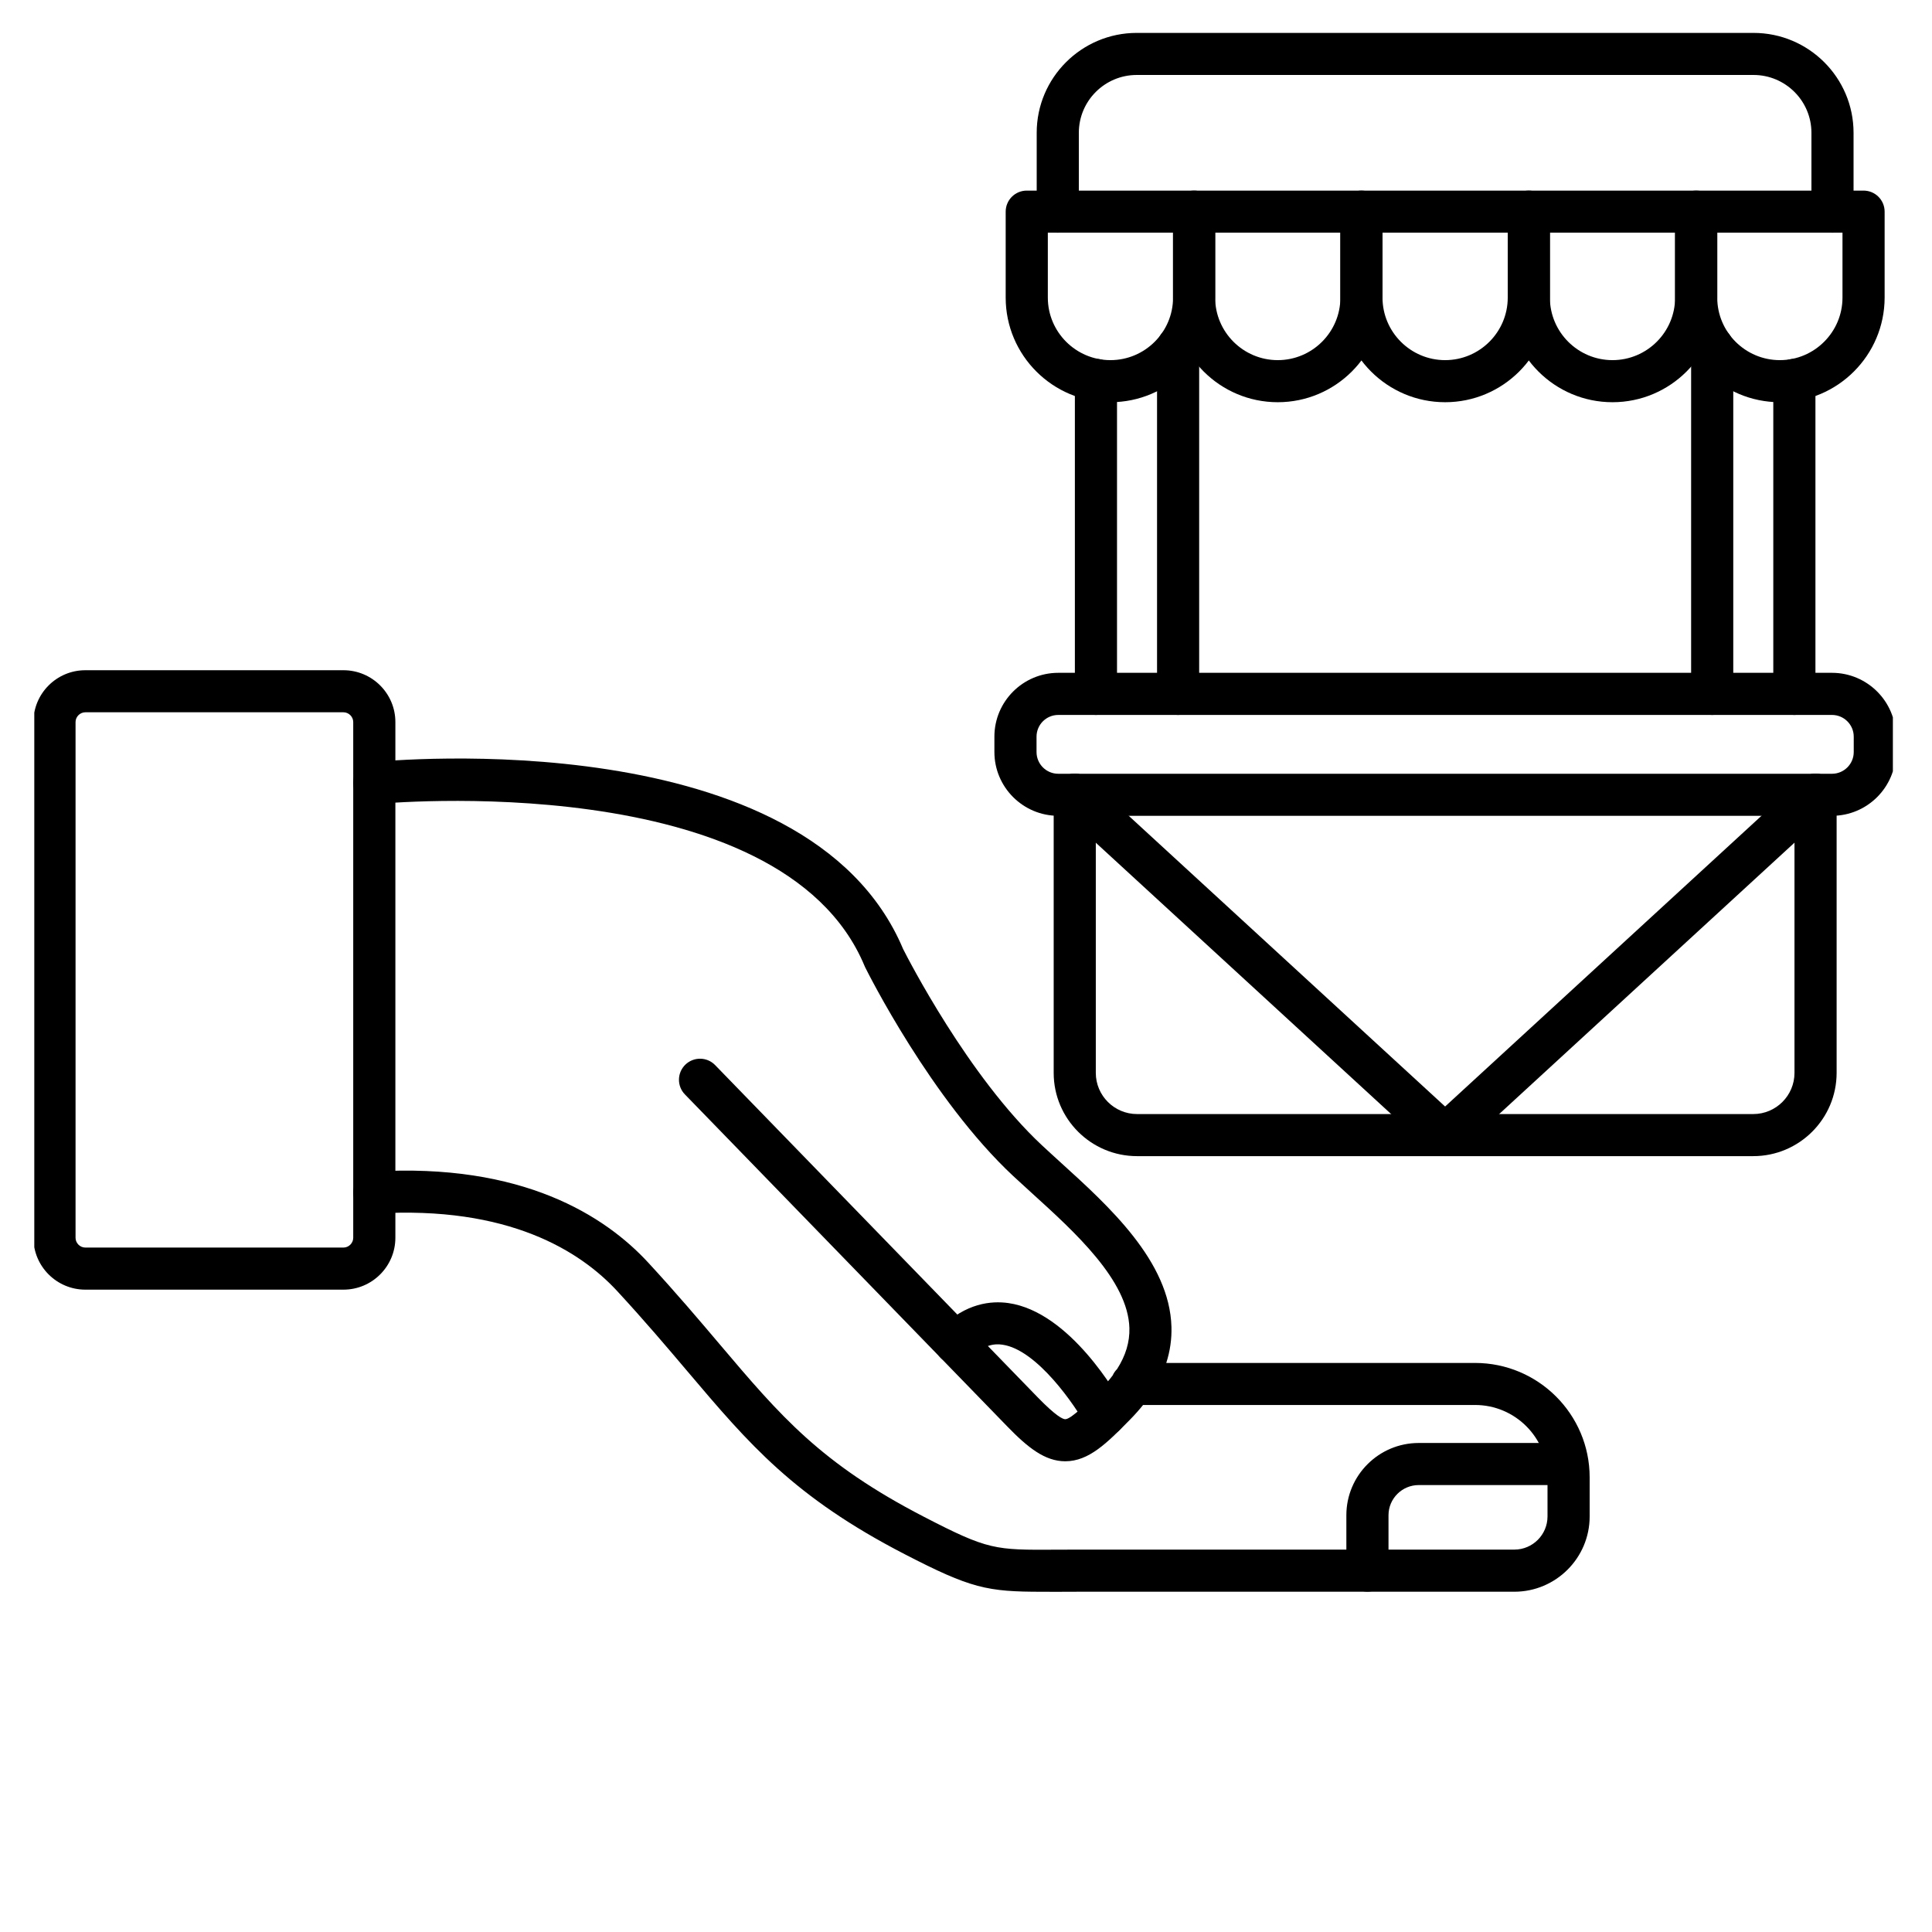 <?xml version='1.0' encoding='UTF-8'?>
<svg xmlns="http://www.w3.org/2000/svg" xmlns:xlink="http://www.w3.org/1999/xlink" width="500" zoomAndPan="magnify" viewBox="0 0 375 375" height="500" preserveAspectRatio="xMidYMid meet" version="1.0">
  <defs>
    <g/>
    <clipPath id="0c79eb0f90">
      <path d="M 193 130 L 367.406 130 L 367.406 159 L 193 159 Z M 193 130 " clip-rule="nonzero"/>
    </clipPath>
    <clipPath id="c19c0cd6a6">
      <path d="M 201 6.184 L 360 6.184 L 360 46 L 201 46 Z M 201 6.184 " clip-rule="nonzero"/>
    </clipPath>
    <clipPath id="a4b87c6357">
      <path d="M 6.656 130 L 77 130 L 77 251 L 6.656 251 Z M 6.656 130 " clip-rule="nonzero"/>
    </clipPath>
  </defs>
  <g clip-path="url(#0c79eb0f90)">
    <path fill="#000000" d="M 355.586 158.348 L 205.41 158.348 C 198.574 158.348 193.012 152.793 193.012 145.965 L 193.012 142.977 C 193.012 136.148 198.574 130.594 205.41 130.594 L 355.586 130.594 C 362.426 130.594 367.988 136.148 367.988 142.977 L 367.988 145.965 C 367.988 152.793 362.426 158.348 355.586 158.348 Z M 205.41 138.77 C 203.086 138.77 201.191 140.656 201.191 142.984 L 201.191 145.973 C 201.191 148.293 203.078 150.188 205.41 150.188 L 355.586 150.188 C 357.91 150.188 359.809 148.301 359.809 145.973 L 359.809 142.984 C 359.809 140.664 357.918 138.77 355.586 138.77 Z M 205.41 138.77 " fill-opacity="1" fill-rule="nonzero"/>
  </g>
  <path fill="#000000" d="M 228.672 138.77 C 226.414 138.77 224.582 136.941 224.582 134.688 L 224.582 67.273 C 224.582 65.02 226.414 63.188 228.672 63.188 C 230.926 63.188 232.758 65.02 232.758 67.273 L 232.758 134.688 C 232.758 136.941 230.926 138.77 228.672 138.77 Z M 212.723 138.77 C 210.465 138.77 208.633 136.941 208.633 134.688 L 208.633 73.742 C 208.633 71.488 210.465 69.656 212.723 69.656 C 214.98 69.656 216.812 71.488 216.812 73.742 L 216.812 134.688 C 216.812 136.941 214.98 138.77 212.723 138.77 Z M 212.723 138.77 " fill-opacity="1" fill-rule="nonzero"/>
  <path fill="#000000" d="M 348.285 138.77 C 346.027 138.77 344.195 136.941 344.195 134.688 L 344.195 73.742 C 344.195 71.488 346.027 69.656 348.285 69.656 C 350.543 69.656 352.375 71.488 352.375 73.742 L 352.375 134.688 C 352.375 136.941 350.543 138.77 348.285 138.77 Z M 332.336 138.77 C 330.078 138.77 328.246 136.941 328.246 134.688 L 328.246 67.281 C 328.246 65.027 330.078 63.199 332.336 63.199 C 334.594 63.199 336.426 65.027 336.426 67.281 L 336.426 134.688 C 336.426 136.941 334.594 138.77 332.336 138.77 Z M 332.336 138.77 " fill-opacity="1" fill-rule="nonzero"/>
  <path fill="#000000" d="M 340.309 224.406 L 220.695 224.406 C 211.773 224.406 204.52 217.16 204.52 208.25 L 204.52 154.254 C 204.52 152 206.352 150.172 208.609 150.172 C 210.863 150.172 212.695 152 212.695 154.254 L 212.695 208.25 C 212.695 212.652 216.289 216.238 220.695 216.238 L 340.309 216.238 C 344.719 216.238 348.309 212.652 348.309 208.25 L 348.309 154.254 C 348.309 152 350.141 150.172 352.398 150.172 C 354.656 150.172 356.488 152 356.488 154.254 L 356.488 208.25 C 356.48 217.16 349.223 224.406 340.309 224.406 Z M 340.309 224.406 " fill-opacity="1" fill-rule="nonzero"/>
  <path fill="#000000" d="M 280.5 224.406 C 279.508 224.406 278.52 224.047 277.734 223.328 L 205.836 157.27 C 204.176 155.742 204.07 153.16 205.598 151.504 C 207.129 149.844 209.711 149.738 211.379 151.266 L 283.27 217.324 C 284.93 218.852 285.039 221.43 283.508 223.098 C 282.707 223.965 281.602 224.406 280.5 224.406 Z M 280.5 224.406 " fill-opacity="1" fill-rule="nonzero"/>
  <path fill="#000000" d="M 280.5 224.406 C 279.395 224.406 278.297 223.965 277.488 223.09 C 275.961 221.43 276.066 218.844 277.727 217.316 L 349.617 151.258 C 351.277 149.73 353.871 149.836 355.398 151.496 C 356.93 153.152 356.824 155.742 355.164 157.262 L 283.27 223.328 C 282.484 224.055 281.488 224.406 280.5 224.406 Z M 280.5 224.406 " fill-opacity="1" fill-rule="nonzero"/>
  <path fill="#000000" d="M 215.535 78.07 C 204.32 78.07 195.203 68.965 195.203 57.766 L 195.203 41.082 C 195.203 38.824 197.035 36.996 199.293 36.996 L 231.777 36.996 C 234.035 36.996 235.867 38.824 235.867 41.082 L 235.867 57.766 C 235.859 68.965 226.738 78.07 215.535 78.07 Z M 203.383 45.164 L 203.383 57.766 C 203.383 64.453 208.836 69.902 215.535 69.902 C 222.234 69.902 227.688 64.453 227.688 57.766 L 227.688 45.164 Z M 203.383 45.164 " fill-opacity="1" fill-rule="nonzero"/>
  <path fill="#000000" d="M 248.012 78.07 C 236.801 78.07 227.68 68.965 227.68 57.766 L 227.68 41.082 C 227.68 38.824 229.512 36.996 231.77 36.996 L 264.254 36.996 C 266.512 36.996 268.344 38.824 268.344 41.082 L 268.344 57.766 C 268.344 68.965 259.227 78.07 248.012 78.07 Z M 235.859 45.164 L 235.859 57.766 C 235.859 64.453 241.312 69.902 248.012 69.902 C 254.711 69.902 260.168 64.453 260.168 57.766 L 260.168 45.164 Z M 235.859 45.164 " fill-opacity="1" fill-rule="nonzero"/>
  <path fill="#000000" d="M 280.5 78.07 C 269.285 78.07 260.168 68.965 260.168 57.766 L 260.168 41.082 C 260.168 38.824 262 36.996 264.254 36.996 L 296.742 36.996 C 299 36.996 300.832 38.824 300.832 41.082 L 300.832 57.766 C 300.832 68.965 291.711 78.07 280.5 78.07 Z M 268.344 45.164 L 268.344 57.766 C 268.344 64.453 273.801 69.902 280.5 69.902 C 287.195 69.902 292.652 64.453 292.652 57.766 L 292.652 45.164 Z M 268.344 45.164 " fill-opacity="1" fill-rule="nonzero"/>
  <path fill="#000000" d="M 312.984 78.07 C 301.773 78.07 292.652 68.965 292.652 57.766 L 292.652 41.082 C 292.652 38.824 294.484 36.996 296.742 36.996 L 329.227 36.996 C 331.484 36.996 333.316 38.824 333.316 41.082 L 333.316 57.766 C 333.316 68.965 324.199 78.07 312.984 78.07 Z M 300.832 45.164 L 300.832 57.766 C 300.832 64.453 306.285 69.902 312.984 69.902 C 319.684 69.902 325.137 64.453 325.137 57.766 L 325.137 45.164 Z M 300.832 45.164 " fill-opacity="1" fill-rule="nonzero"/>
  <path fill="#000000" d="M 345.469 78.07 C 334.258 78.07 325.137 68.965 325.137 57.766 L 325.137 41.082 C 325.137 38.824 326.969 36.996 329.227 36.996 L 361.715 36.996 C 363.973 36.996 365.805 38.824 365.805 41.082 L 365.805 57.766 C 365.793 68.965 356.676 78.07 345.469 78.07 Z M 333.316 45.164 L 333.316 57.766 C 333.316 64.453 338.773 69.902 345.469 69.902 C 352.168 69.902 357.625 64.453 357.625 57.766 L 357.625 45.164 Z M 333.316 45.164 " fill-opacity="1" fill-rule="nonzero"/>
  <g clip-path="url(#c19c0cd6a6)">
    <path fill="#000000" d="M 355.688 45.164 C 353.43 45.164 351.598 43.336 351.598 41.082 L 351.598 25.773 C 351.598 19.59 346.559 14.551 340.359 14.551 L 220.637 14.551 C 214.438 14.551 209.402 19.582 209.402 25.773 L 209.402 41.082 C 209.402 43.336 207.57 45.164 205.312 45.164 C 203.055 45.164 201.223 43.336 201.223 41.082 L 201.223 25.773 C 201.223 15.082 209.934 6.387 220.637 6.387 L 340.359 6.387 C 351.066 6.387 359.773 15.082 359.773 25.773 L 359.773 41.082 C 359.773 43.336 357.941 45.164 355.688 45.164 Z M 355.688 45.164 " fill-opacity="1" fill-rule="nonzero"/>
  </g>
  <path fill="#000000" d="M 202.293 308.961 C 191.586 308.961 188.457 308.309 175.598 301.668 C 154.09 290.551 145.426 280.336 133.438 266.18 C 129.551 261.59 125.145 256.387 119.812 250.613 C 112.68 242.879 98.742 233.977 72.891 235.562 C 70.641 235.684 68.695 233.984 68.562 231.73 C 68.426 229.477 70.141 227.539 72.398 227.41 C 101.457 225.645 117.496 236.043 125.832 245.086 C 131.277 250.988 135.742 256.258 139.684 260.914 C 151.488 274.848 159.289 284.051 179.359 294.422 C 191.848 300.875 193.094 300.859 204.969 300.793 C 206.324 300.785 207.805 300.777 209.441 300.777 L 293.93 300.777 C 297.484 300.777 300.371 297.887 300.371 294.34 L 300.371 286.746 C 300.371 279.004 294.066 272.707 286.312 272.707 L 221.867 272.707 C 221.105 273.66 220.262 274.609 219.348 275.539 C 214.891 280.066 211.363 283.633 206.766 283.633 C 206.758 283.633 206.742 283.633 206.734 283.633 C 202.84 283.617 199.547 281.035 195.504 276.863 L 132.938 212.422 C 131.367 210.805 131.41 208.219 133.027 206.648 C 134.648 205.082 137.238 205.113 138.809 206.738 L 201.379 271.18 C 204.992 274.902 206.309 275.469 206.766 275.469 C 207.938 275.469 211.43 271.922 213.516 269.809 C 214.457 268.852 215.273 267.902 215.977 266.957 C 216.18 266.5 216.477 266.082 216.828 265.73 C 218.504 263.102 219.289 260.473 219.215 257.777 C 218.953 248.516 208.625 239.148 200.324 231.617 C 199.047 230.457 197.812 229.336 196.648 228.25 C 180.758 213.41 168.426 188.754 167.91 187.715 C 167.871 187.637 167.836 187.555 167.805 187.473 C 151.594 148.629 73.84 155.977 73.055 156.059 C 70.812 156.297 68.801 154.648 68.57 152.41 C 68.344 150.164 69.984 148.164 72.227 147.934 C 75.672 147.59 156.664 139.98 175.289 184.195 C 176.188 185.977 187.941 208.945 202.227 222.289 C 203.355 223.344 204.566 224.438 205.809 225.574 C 215.266 234.148 227.027 244.816 227.379 257.555 C 227.441 259.934 227.109 262.262 226.371 264.547 L 286.312 264.547 C 298.574 264.547 308.551 274.512 308.551 286.754 L 308.551 294.352 C 308.551 302.402 301.992 308.953 293.93 308.953 L 209.441 308.953 C 207.824 308.953 206.359 308.961 205.016 308.969 C 204.051 308.961 203.152 308.961 202.293 308.961 Z M 202.293 308.961 " fill-opacity="1" fill-rule="nonzero"/>
  <path fill="#000000" d="M 265.418 308.938 C 263.16 308.938 261.328 307.105 261.328 304.852 L 261.328 294.105 C 261.328 286.371 267.625 280.082 275.371 280.082 L 304.152 280.082 C 306.41 280.082 308.242 281.91 308.242 284.164 C 308.242 286.418 306.41 288.25 304.152 288.25 L 275.371 288.25 C 272.141 288.25 269.508 290.879 269.508 294.105 L 269.508 304.852 C 269.508 307.105 267.676 308.938 265.418 308.938 Z M 265.418 308.938 " fill-opacity="1" fill-rule="nonzero"/>
  <g clip-path="url(#a4b87c6357)">
    <path fill="#000000" d="M 66.664 250.32 L 16.562 250.32 C 11.008 250.32 6.488 245.805 6.488 240.258 L 6.488 140.148 C 6.488 134.605 11 130.09 16.562 130.09 L 66.664 130.09 C 72.219 130.09 76.742 134.605 76.742 140.148 L 76.742 240.258 C 76.734 245.812 72.219 250.32 66.664 250.32 Z M 16.562 138.254 C 15.531 138.254 14.664 139.121 14.664 140.148 L 14.664 240.258 C 14.664 241.285 15.531 242.152 16.562 242.152 L 66.664 242.152 C 67.695 242.152 68.562 241.285 68.562 240.258 L 68.562 140.148 C 68.562 139.121 67.695 138.254 66.664 138.254 Z M 16.562 138.254 " fill-opacity="1" fill-rule="nonzero"/>
  </g>
  <path fill="#000000" d="M 214.383 278.801 C 212.934 278.801 211.535 278.031 210.793 276.676 C 208.73 272.918 201.32 261.965 194.574 261.004 C 193.199 260.805 191.055 260.855 188.355 263.551 C 186.762 265.145 184.168 265.145 182.574 263.551 C 180.98 261.957 180.98 259.367 182.574 257.777 C 187.457 252.902 192.43 252.453 195.742 252.926 C 207.75 254.656 216.957 270.918 217.965 272.773 C 219.043 274.75 218.316 277.23 216.328 278.309 C 215.715 278.637 215.043 278.801 214.383 278.801 Z M 214.383 278.801 " fill-opacity="1" fill-rule="nonzero"/>
  <g fill="#000000" fill-opacity="1"/>
  <g fill="#000000" fill-opacity="1"/>
  <g fill="#000000" fill-opacity="1"/>
  <g fill="#000000" fill-opacity="1"/>
  <g fill="#000000" fill-opacity="1"/>
  <g fill="#000000" fill-opacity="1"/>
  <g fill="#000000" fill-opacity="1"/>
  <g fill="#000000" fill-opacity="1"/>
  <g fill="#000000" fill-opacity="1"/>
  <g fill="#000000" fill-opacity="1"/>
  <g fill="#000000" fill-opacity="1"/>
  <g fill="#000000" fill-opacity="1"/>
  <g fill="#000000" fill-opacity="1"/>
  <g fill="#000000" fill-opacity="1"/>
  <g fill="#000000" fill-opacity="1"/>
  <g fill="#000000" fill-opacity="1"/>
  <g fill="#000000" fill-opacity="1"/>
  <g fill="#000000" fill-opacity="1"/>
  <g fill="#000000" fill-opacity="1"/>
</svg>
